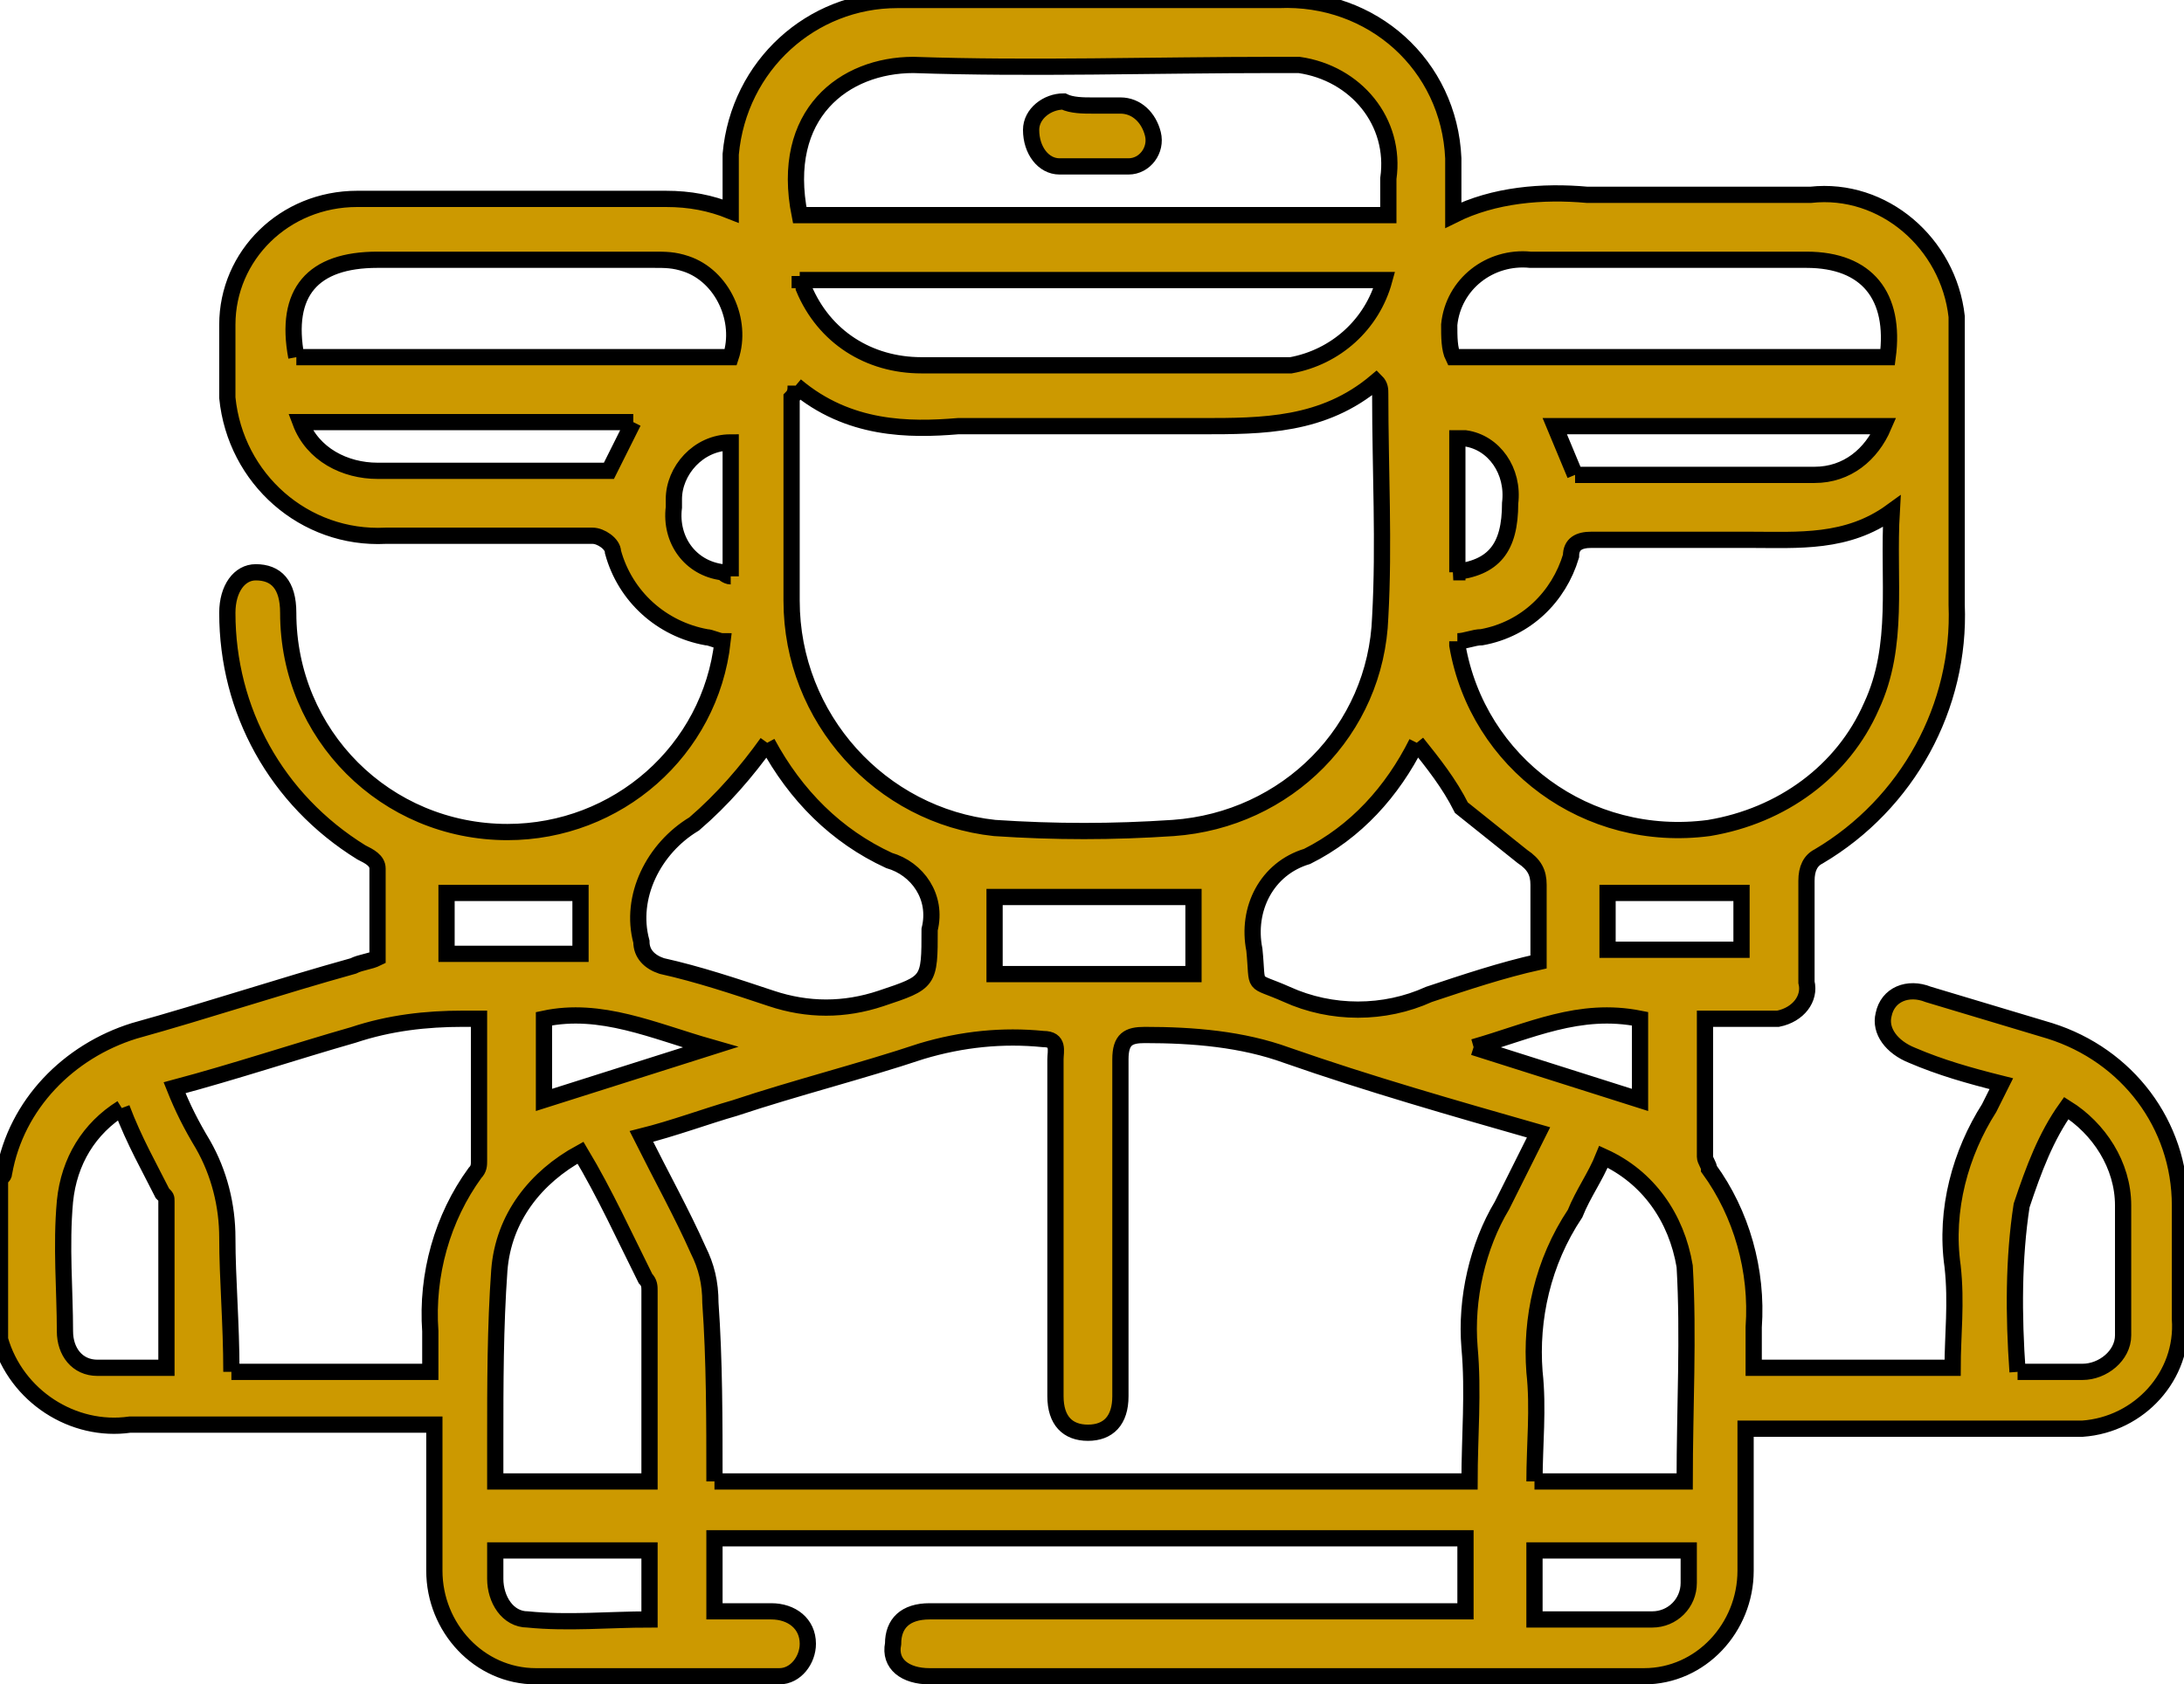 <?xml version="1.0" encoding="utf-8"?>
<!-- Generator: Adobe Illustrator 24.0.0, SVG Export Plug-In . SVG Version: 6.00 Build 0)  -->
<svg version="1.1" id="组_61" xmlns="http://www.w3.org/2000/svg" xmlns:xlink="http://www.w3.org/1999/xlink" x="0px" y="0px"
	 viewBox="0 0 53.8 41.5" style="enable-background:new 0 0 53.8 41.5;" xml:space="preserve">
<style type="text/css">
	.st0{fill:none;}
	.st1{fill:#CC9900;stroke:#000000;stroke-width:0.4;}
</style>
<rect class="st0" width="53.8" height="41.5"/>
<g id="组_60">
	<path id="路径_648" class="st1" d="M0,29.1C0,29,0.1,29,0.1,28.9c0.3-1.7,1.6-3,3.2-3.5c1.8-0.5,3.6-1.1,5.4-1.6
		c0.2-0.1,0.4-0.1,0.6-0.2c0-0.7,0-1.4,0-2.2c0-0.2-0.2-0.3-0.4-0.4c-2.1-1.3-3.3-3.5-3.3-5.9c0-0.6,0.3-1,0.7-1
		c0.5,0,0.8,0.3,0.8,1c0,3,2.4,5.4,5.4,5.4c2.7,0,5-2,5.3-4.7c-0.1,0-0.3-0.1-0.4-0.1c-1.1-0.2-2-1-2.3-2.1c0-0.2-0.3-0.4-0.5-0.4
		c0,0,0,0,0,0c-1.7,0-3.4,0-5.1,0c-2,0.1-3.7-1.4-3.9-3.4c0-0.1,0-0.3,0-0.4c0-0.5,0-0.9,0-1.4c0-1.7,1.4-3.1,3.2-3.1
		c2.5,0,5,0,7.6,0C17,4.9,17.5,5,18,5.2c0-0.5,0-0.9,0-1.4C18.2,1.6,20,0,22.1,0c3.1,0,6.3,0,9.4,0c2.3-0.1,4.2,1.6,4.3,3.9
		c0,0.1,0,0.2,0,0.3c0,0.3,0,0.7,0,1.1c1-0.5,2.2-0.6,3.3-0.5c1.8,0,3.7,0,5.5,0c1.8-0.2,3.4,1.2,3.6,3c0,0.2,0,0.4,0,0.6
		c0,2.2,0,4.3,0,6.5c0.1,2.5-1.2,4.9-3.4,6.2c-0.2,0.1-0.3,0.3-0.3,0.6c0,0.8,0,1.6,0,2.5c0.1,0.4-0.2,0.8-0.7,0.9
		c-0.1,0-0.2,0-0.2,0c-0.5,0-1,0-1.5,0c0,0-0.1,0-0.1,0c0,1.1,0,2.3,0,3.4c0,0.1,0.1,0.2,0.1,0.3c0.8,1.1,1.2,2.5,1.1,3.9
		c0,0.3,0,0.7,0,1h4.9c0-0.8,0.1-1.6,0-2.5c-0.2-1.4,0.2-2.8,0.9-3.9c0.1-0.2,0.2-0.4,0.3-0.6c-0.8-0.2-1.5-0.4-2.2-0.7
		c-0.5-0.2-0.8-0.6-0.7-1c0.1-0.5,0.6-0.7,1.1-0.5c1,0.3,2,0.6,3,0.9c1.9,0.6,3.2,2.3,3.2,4.3c0,0.9,0,1.9,0,2.8
		c0.1,1.4-1,2.6-2.4,2.7c-0.1,0-0.2,0-0.4,0c-2.4,0-4.8,0-7.1,0h-0.8c0,0.2,0,0.4,0,0.5c0,1,0,2,0,3c0,1.4-1.1,2.6-2.5,2.6
		c0,0-0.1,0-0.1,0c-5.8,0-11.7,0-17.5,0c-0.6,0-1-0.3-0.9-0.8c0-0.5,0.3-0.8,0.9-0.8c4.1,0,8.3,0,12.5,0h0.7v-1.8H17.6v1.8
		c0.5,0,1,0,1.4,0c0.5,0,0.9,0.3,0.9,0.8c0,0.4-0.3,0.8-0.7,0.8c0,0-0.1,0-0.1,0c-2,0-4,0-5.9,0c-1.4,0-2.5-1.2-2.5-2.6c0,0,0,0,0,0
		c0-1,0-2,0-3c0-0.2,0-0.3,0-0.6H10c-2.3,0-4.5,0-6.8,0c-1.4,0.2-2.8-0.7-3.2-2.1V29.1 M17.6,36.5h18.6c0-1.1,0.1-2.2,0-3.3
		c-0.1-1.2,0.2-2.5,0.8-3.5c0.3-0.6,0.6-1.2,0.9-1.8c-2.1-0.6-4.2-1.2-6.2-1.9c-1.1-0.4-2.3-0.5-3.5-0.5c-0.4,0-0.6,0.1-0.6,0.6
		c0,1.9,0,3.7,0,5.6c0,0.9,0,1.8,0,2.7c0,0.6-0.3,0.9-0.8,0.9c-0.5,0-0.8-0.3-0.8-0.9c0-1.2,0-2.3,0-3.5c0-1.6,0-3.2,0-4.8
		c0-0.2,0.1-0.5-0.3-0.5c-1-0.1-2,0-3,0.3c-1.5,0.5-3.1,0.9-4.6,1.4c-0.7,0.2-1.5,0.5-2.3,0.7c0.5,1,1,1.9,1.4,2.8
		c0.2,0.4,0.3,0.8,0.3,1.3C17.6,33.5,17.6,35,17.6,36.5 M19.6,9.5c0,0.1,0,0.2-0.1,0.3c0,1.7,0,3.4,0,5c0,2.9,2.2,5.3,5,5.6
		c1.5,0.1,2.9,0.1,4.4,0c2.8-0.2,5-2.4,5.1-5.2c0.1-1.8,0-3.6,0-5.5c0-0.1,0-0.2-0.1-0.3c-1.3,1.1-2.8,1.1-4.3,1.1c-2,0-4,0-6,0
		C22.4,10.6,20.9,10.6,19.6,9.5 M35.9,15.8c0,0,0,0.1,0,0.1c0.5,2.9,3.2,4.9,6.2,4.5c1.8-0.3,3.3-1.4,4-3c0.7-1.5,0.4-3.1,0.5-4.8
		c-1.1,0.8-2.3,0.7-3.5,0.7c-1.3,0-2.6,0-3.9,0c-0.3,0-0.5,0.1-0.5,0.4c0,0,0,0,0,0c-0.3,1-1.1,1.8-2.2,2
		C36.3,15.7,36.1,15.8,35.9,15.8 M34.2,5.2c0-0.3,0-0.5,0-0.8C34.4,3,33.4,1.8,32,1.6c-0.2,0-0.4,0-0.6,0c-3,0-6,0.1-8.9,0
		c-1.7,0-3.3,1.2-2.8,3.7H34.2z M5.7,33.8h4.9c0-0.4,0-0.7,0-1c-0.1-1.4,0.3-2.8,1.1-3.9c0.1-0.1,0.1-0.2,0.1-0.3c0-1.2,0-2.3,0-3.5
		c-0.2,0-0.3,0-0.4,0c-0.9,0-1.8,0.1-2.7,0.4c-1.4,0.4-2.9,0.9-4.4,1.3c0.2,0.5,0.4,0.9,0.7,1.4c0.4,0.7,0.6,1.5,0.6,2.3
		C5.6,31.5,5.7,32.6,5.7,33.8 M18.9,18.3c-0.5,0.7-1.1,1.4-1.8,2c-1,0.6-1.6,1.8-1.3,2.9c0,0.3,0.2,0.5,0.5,0.6
		c0.9,0.2,1.8,0.5,2.7,0.8c0.9,0.3,1.8,0.3,2.7,0c1.2-0.4,1.2-0.4,1.2-1.7c0.2-0.8-0.3-1.5-1-1.7C20.6,20.6,19.6,19.6,18.9,18.3
		 M34.9,18.3c-0.6,1.2-1.5,2.2-2.7,2.8c-1,0.3-1.5,1.3-1.3,2.3c0.1,1-0.1,0.7,0.8,1.1c1.1,0.5,2.4,0.5,3.5,0
		c0.9-0.3,1.8-0.6,2.7-0.8c0-0.7,0-1.3,0-1.9c0-0.3-0.1-0.5-0.4-0.7c-0.5-0.4-1-0.8-1.5-1.2C35.7,19.3,35.3,18.8,34.9,18.3
		 M19.7,6.8c0,0.1,0.1,0.2,0.1,0.3C20.3,8.3,21.4,9,22.7,9c2.8,0,5.7,0,8.5,0c0.2,0,0.4,0,0.6,0c1.1-0.2,2-1,2.3-2.1H19.7z
		 M37.8,36.5h3.7c0-1.8,0.1-3.6,0-5.3c-0.2-1.2-0.9-2.2-2-2.7c-0.2,0.5-0.5,0.9-0.7,1.4c-0.8,1.2-1.1,2.6-1,3.9
		C37.9,34.7,37.8,35.6,37.8,36.5 M16,36.5c0-1.6,0-3.1,0-4.7c0-0.1,0-0.2-0.1-0.3c-0.5-1-1-2.1-1.6-3.1c-1.1,0.6-1.9,1.6-2,2.9
		c-0.1,1.4-0.1,2.8-0.1,4.2c0,0.3,0,0.7,0,1H16z M7.3,8.8h10.7c0.3-0.9-0.2-2-1.1-2.3c-0.3-0.1-0.5-0.1-0.8-0.1c-2.3,0-4.5,0-6.8,0
		C7.7,6.4,7,7.2,7.3,8.8 M46.5,8.8c0.2-1.5-0.5-2.4-2-2.4c-2.3,0-4.5,0-6.8,0c-1-0.1-1.9,0.6-2,1.6c0,0.3,0,0.6,0.1,0.8L46.5,8.8z
		 M3,27.3c-0.8,0.5-1.3,1.3-1.4,2.3c-0.1,1.1,0,2.2,0,3.2c0,0.5,0.3,0.9,0.8,0.9c0.5,0,1.1,0,1.7,0c0-1.4,0-2.8,0-4.1
		c0-0.1,0-0.1-0.1-0.2C3.7,28.8,3.3,28.1,3,27.3 M49.7,33.8c0.5,0,1.1,0,1.6,0c0.5,0,1-0.4,1-0.9c0,0,0-0.1,0-0.1c0-1,0-2.1,0-3.1
		c0-1-0.6-1.9-1.4-2.4c-0.5,0.7-0.8,1.5-1.1,2.4C49.6,31,49.6,32.4,49.7,33.8 M15.6,10.4H7.4c0.3,0.8,1.1,1.2,1.9,1.2
		c1.5,0,3,0,4.5,0H15L15.6,10.4 M38.8,11.7c2,0,3.9,0,5.9,0c0.8,0,1.4-0.5,1.7-1.2h-8.1L38.8,11.7 M24.5,24h4.9v-1.9h-4.9V24z
		 M37.8,39.9c1,0,2,0,2.9,0c0.5,0,0.9-0.4,0.9-0.9c0-0.3,0-0.6,0-0.8h-3.8V39.9z M16,38.2h-3.8c0,0.3,0,0.5,0,0.7c0,0.5,0.3,1,0.8,1
		c1,0.1,2,0,3,0L16,38.2z M14.3,22H11v1.5h3.3V22z M42.9,22h-3.3v1.4h3.3L42.9,22z M13.4,27.1l4.1-1.3c-1.4-0.4-2.7-1-4.1-0.7
		L13.4,27.1z M36.3,25.8l4.1,1.3v-2C38.9,24.8,37.7,25.4,36.3,25.8 M35.8,14.1c1-0.1,1.4-0.6,1.4-1.7c0.1-0.8-0.4-1.5-1.1-1.6
		c-0.1,0-0.1,0-0.2,0V14.1z M18,14.2v-3.3c-0.8,0-1.4,0.7-1.4,1.4c0,0.1,0,0.1,0,0.2c-0.1,0.8,0.4,1.5,1.2,1.6
		C17.8,14.1,17.9,14.2,18,14.2"/>
	<path id="路径_649" class="st1" d="M26.9,2.6c0.2,0,0.5,0,0.7,0c0.4,0,0.7,0.3,0.8,0.7c0,0,0,0,0,0c0.1,0.4-0.2,0.8-0.6,0.8
		c0,0,0,0,0,0c-0.6,0-1.1,0-1.7,0c-0.4,0-0.7-0.4-0.7-0.9c0-0.4,0.4-0.7,0.8-0.7C26.4,2.6,26.7,2.6,26.9,2.6"/>
</g>
</svg>
